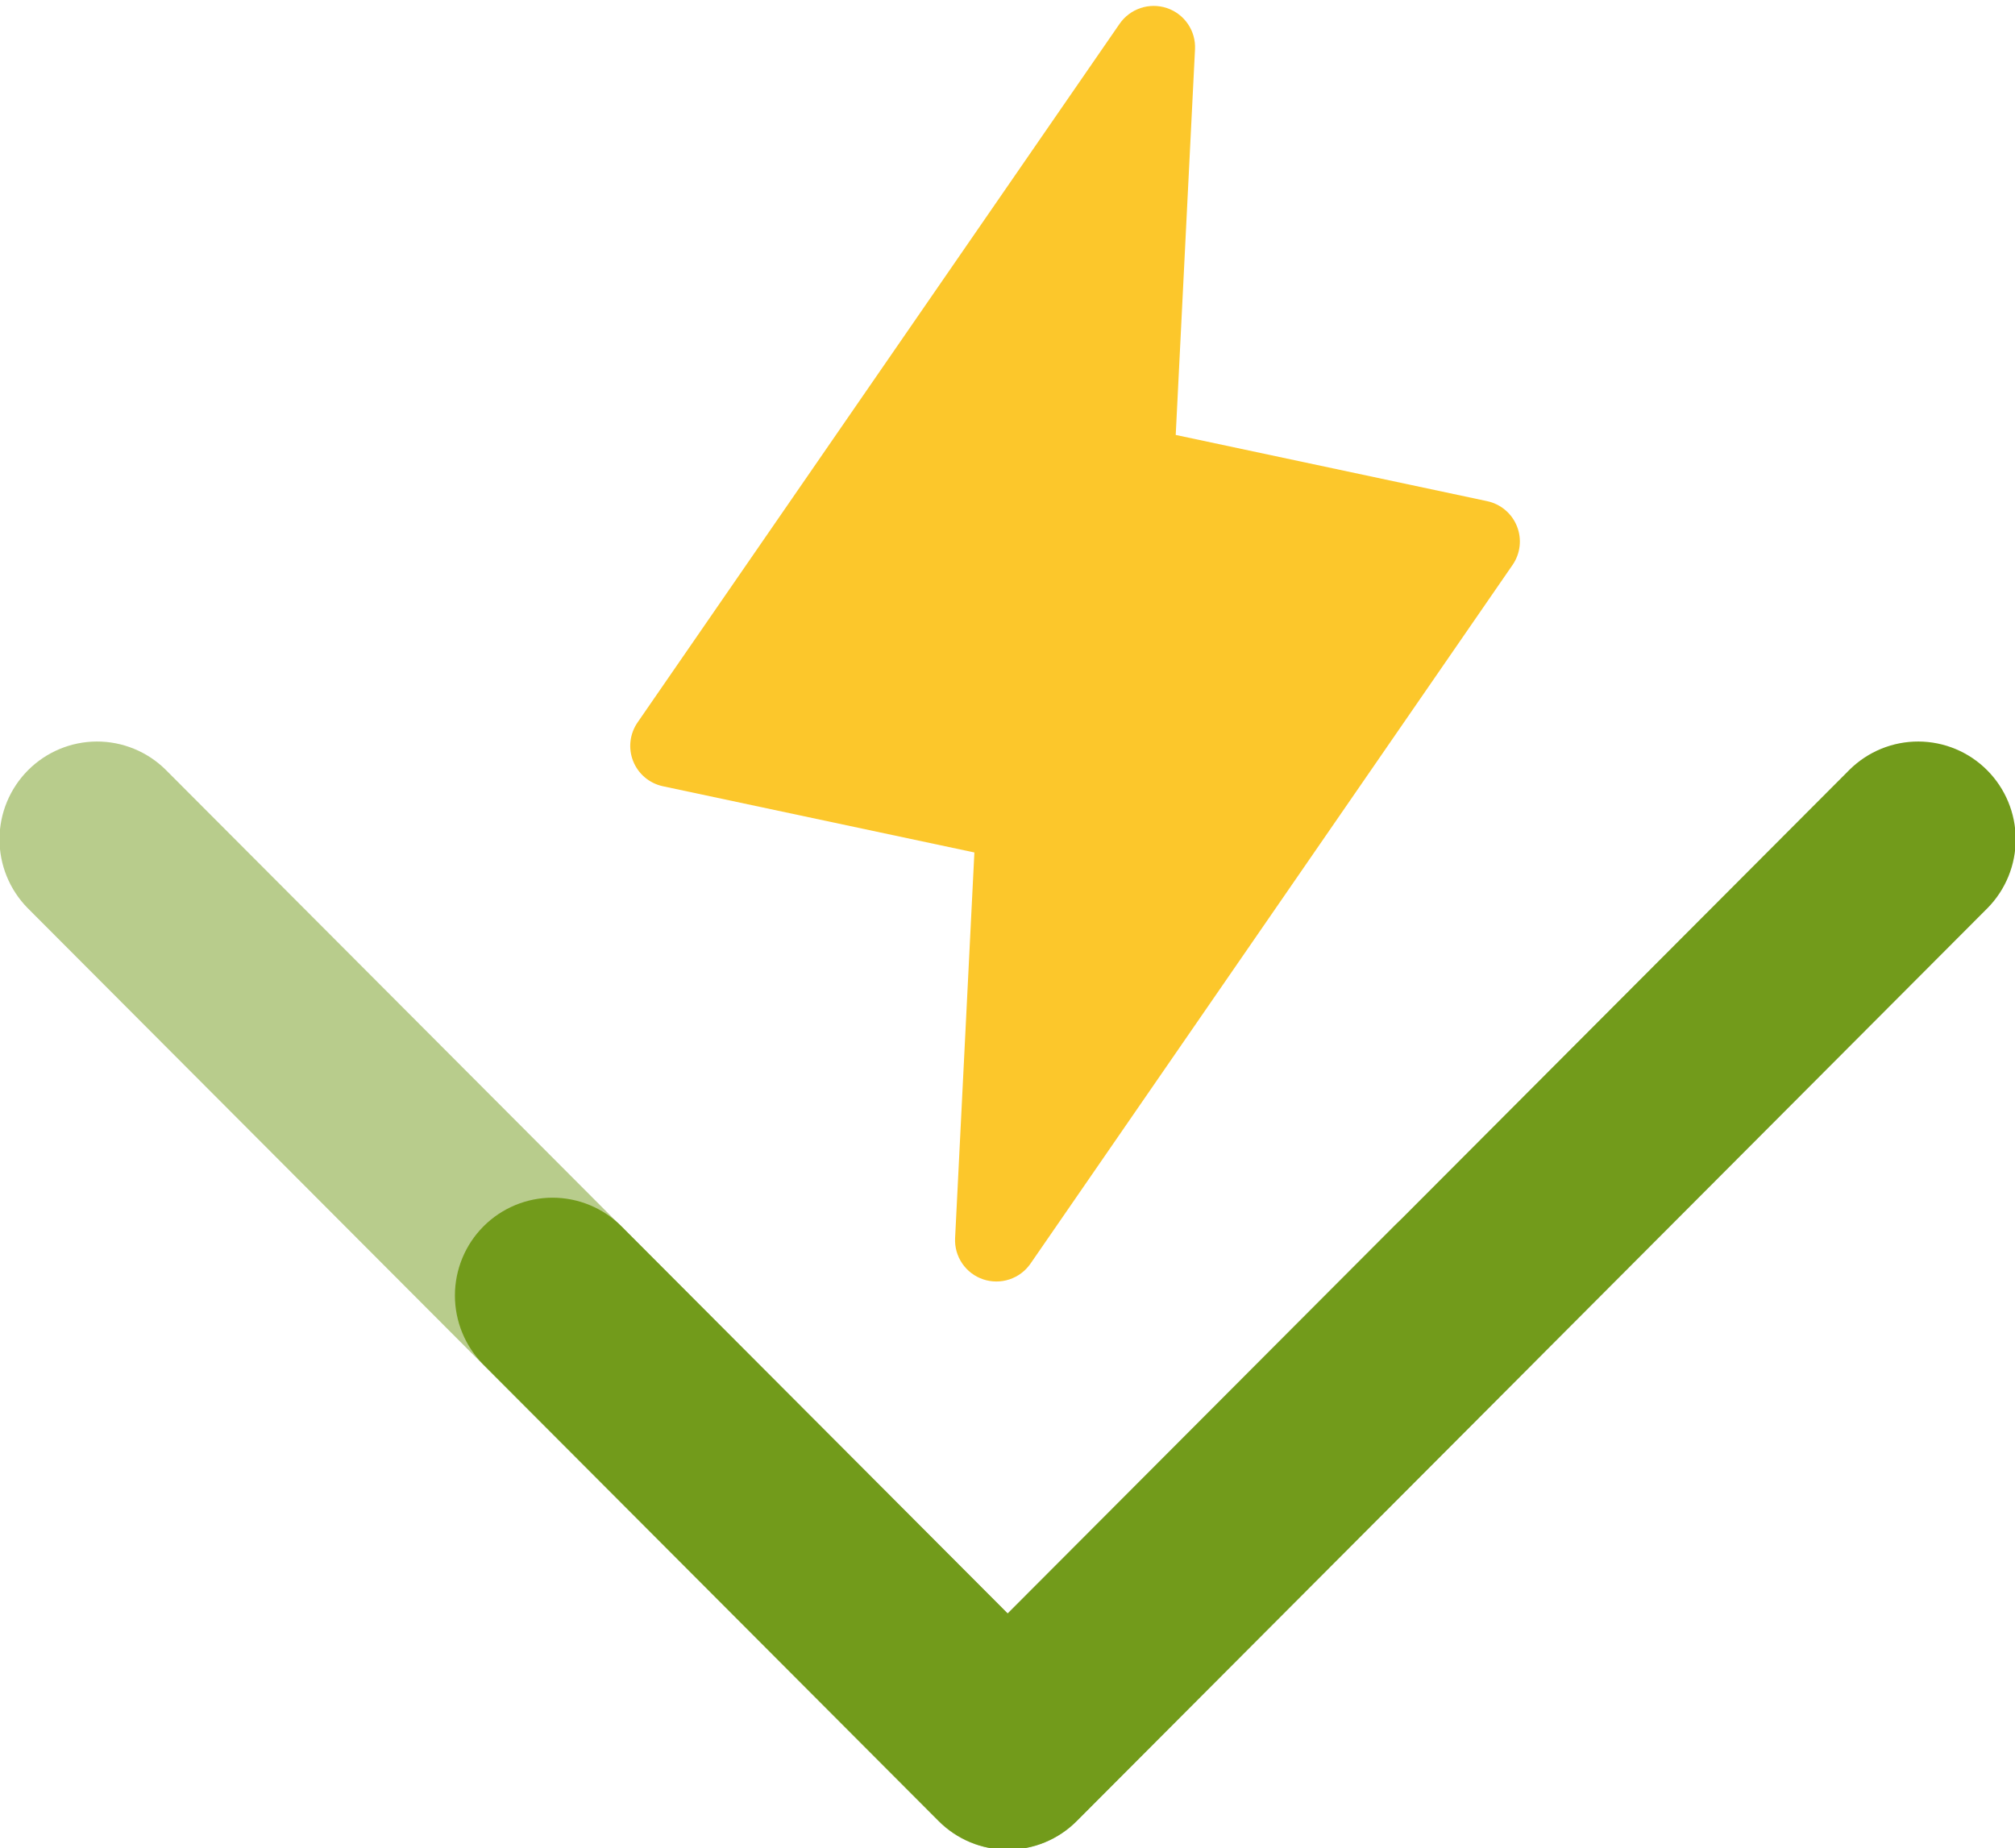 <svg xmlns="http://www.w3.org/2000/svg" width="157" height="144" viewBox="0 0 157 144" fill="none"><g clip-path="url(#clip0_12132_717)"><path d="M117.852 44.022L80.295 98.46C79.897 99.037 79.321 99.47 78.655 99.692C77.989 99.914 77.269 99.912 76.604 99.689C75.939 99.465 75.366 99.03 74.972 98.452C74.577 97.873 74.382 97.181 74.417 96.482L75.92 66.426L51.655 61.267C51.137 61.157 50.653 60.921 50.248 60.58C49.843 60.239 49.529 59.803 49.333 59.311C49.138 58.82 49.066 58.287 49.126 57.761C49.186 57.235 49.374 56.732 49.675 56.296L87.232 1.858C87.63 1.28 88.206 0.848 88.872 0.626C89.538 0.405 90.258 0.406 90.923 0.63C91.588 0.854 92.161 1.288 92.556 1.867C92.951 2.445 93.145 3.137 93.11 3.837L91.607 33.892L115.872 39.051C116.39 39.161 116.874 39.398 117.279 39.739C117.684 40.08 117.998 40.516 118.193 41.007C118.39 41.499 118.461 42.031 118.401 42.557C118.342 43.083 118.153 43.586 117.852 44.022Z" fill="#FCC72B"></path><path d="M78.493 144.132C79.492 144.133 80.482 143.937 81.404 143.554C82.327 143.171 83.165 142.608 83.871 141.9L119.357 106.326C120.777 104.896 121.573 102.959 121.57 100.941C121.568 98.923 120.767 96.987 119.343 95.561C117.919 94.133 115.989 93.33 113.976 93.327C111.963 93.325 110.031 94.122 108.603 95.545L78.493 125.728L12.898 59.97C11.468 58.56 9.54 57.773 7.534 57.781C5.528 57.789 3.607 58.592 2.188 60.014C0.77 61.436 -0.031 63.362 -0.039 65.374C-0.047 67.385 0.738 69.317 2.145 70.751L73.117 141.9C73.823 142.609 74.661 143.171 75.583 143.554C76.506 143.937 77.495 144.133 78.493 144.132Z" fill="#B8CC8C"></path><path d="M78.522 144.132C77.523 144.133 76.534 143.937 75.611 143.554C74.688 143.171 73.85 142.608 73.144 141.9L37.658 106.326C36.239 104.896 35.443 102.959 35.445 100.941C35.448 98.923 36.249 96.987 37.672 95.561C39.096 94.133 41.026 93.33 43.039 93.327C45.052 93.325 46.984 94.122 48.412 95.545L78.522 125.728L144.117 59.97C145.547 58.56 147.475 57.773 149.481 57.781C151.488 57.789 153.409 58.592 154.827 60.014C156.245 61.436 157.047 63.362 157.055 65.374C157.062 67.385 156.278 69.317 154.87 70.751L83.898 141.9C83.193 142.609 82.355 143.171 81.432 143.554C80.51 143.937 79.521 144.133 78.522 144.132Z" fill="#729B1B"></path></g><defs><clipPath id="clip0_12132_717"><rect width="157" height="144" fill="white"></rect></clipPath></defs></svg>